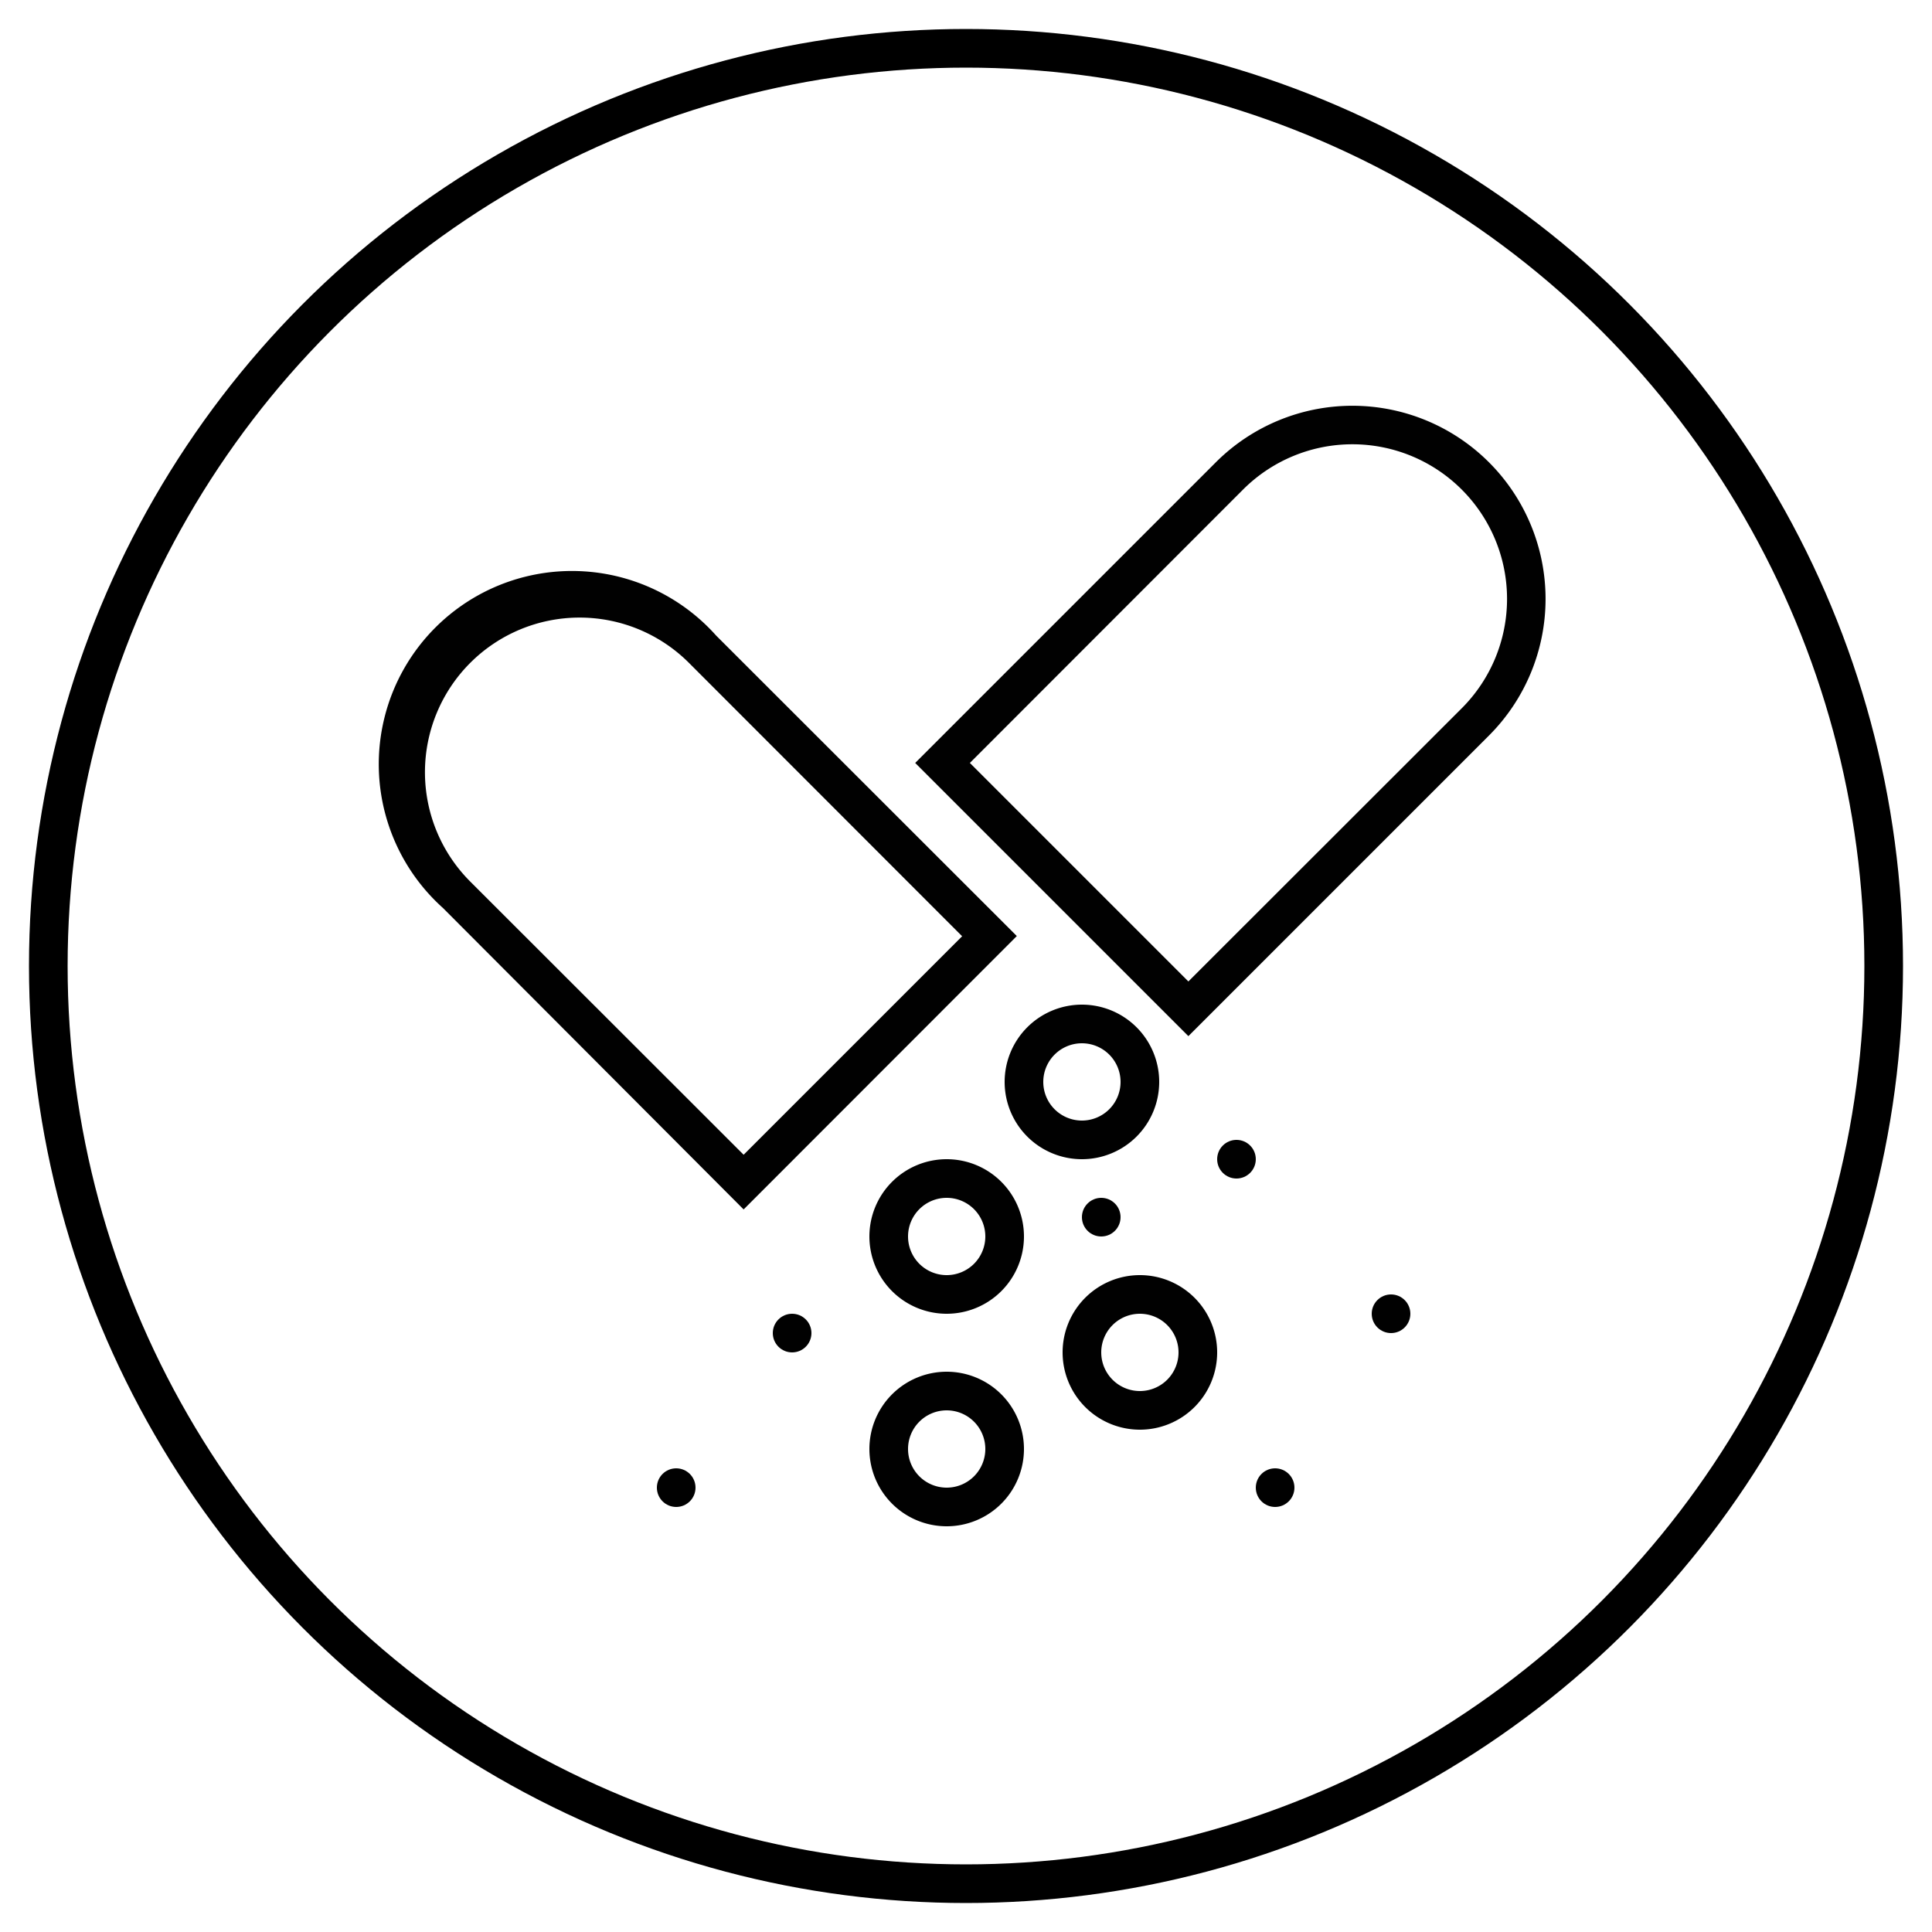 <svg id="Layer_1" data-name="Layer 1" xmlns="http://www.w3.org/2000/svg" viewBox="0 0 100 100"><defs><style>.cls-1{fill:#010101;}.cls-2{fill:none;stroke:#000;stroke-miterlimit:10;stroke-width:2px;}</style></defs><title>HH-icon</title><circle class="cls-1" cx="64" cy="60" r="1"/><circle class="cls-1" cx="66" cy="77" r="1"/><circle class="cls-1" cx="41" cy="69" r="1"/><circle class="cls-1" cx="57" cy="63" r="1"/><circle class="cls-1" cx="72" cy="68" r="1"/><circle class="cls-1" cx="35" cy="77" r="1"/><path class="cls-1" d="M37.07,32.9A10,10,0,1,0,22.93,47L38.49,62.6,52.63,48.45ZM24.34,45.63A8,8,0,0,1,35.66,34.31L49.8,48.46,38.49,59.77Z"/><path class="cls-1" d="M77.07,23.93a10,10,0,0,0-14.14,0L47.37,39.49,61.51,53.63,77.07,38.07a10,10,0,0,0,0-14.14ZM75.66,36.66,61.51,50.8,50.2,39.49,64.34,25.34A8,8,0,0,1,75.66,36.66Z"/><path class="cls-1" d="M60,56a4,4,0,1,0-4,4A4,4,0,0,0,60,56Zm-6,0a2,2,0,1,1,2,2A2,2,0,0,1,54,56Z"/><path class="cls-1" d="M49,60a4,4,0,1,0,4,4A4,4,0,0,0,49,60Zm0,6a2,2,0,1,1,2-2A2,2,0,0,1,49,66Z"/><path class="cls-1" d="M59,66a4,4,0,1,0,4,4A4,4,0,0,0,59,66Zm0,6a2,2,0,1,1,2-2A2,2,0,0,1,59,72Z"/><path class="cls-1" d="M49,71a4,4,0,1,0,4,4A4,4,0,0,0,49,71Zm0,6a2,2,0,1,1,2-2A2,2,0,0,1,49,77Z"/><circle class="cls-2" cx="50" cy="50" r="47.5"/></svg>
